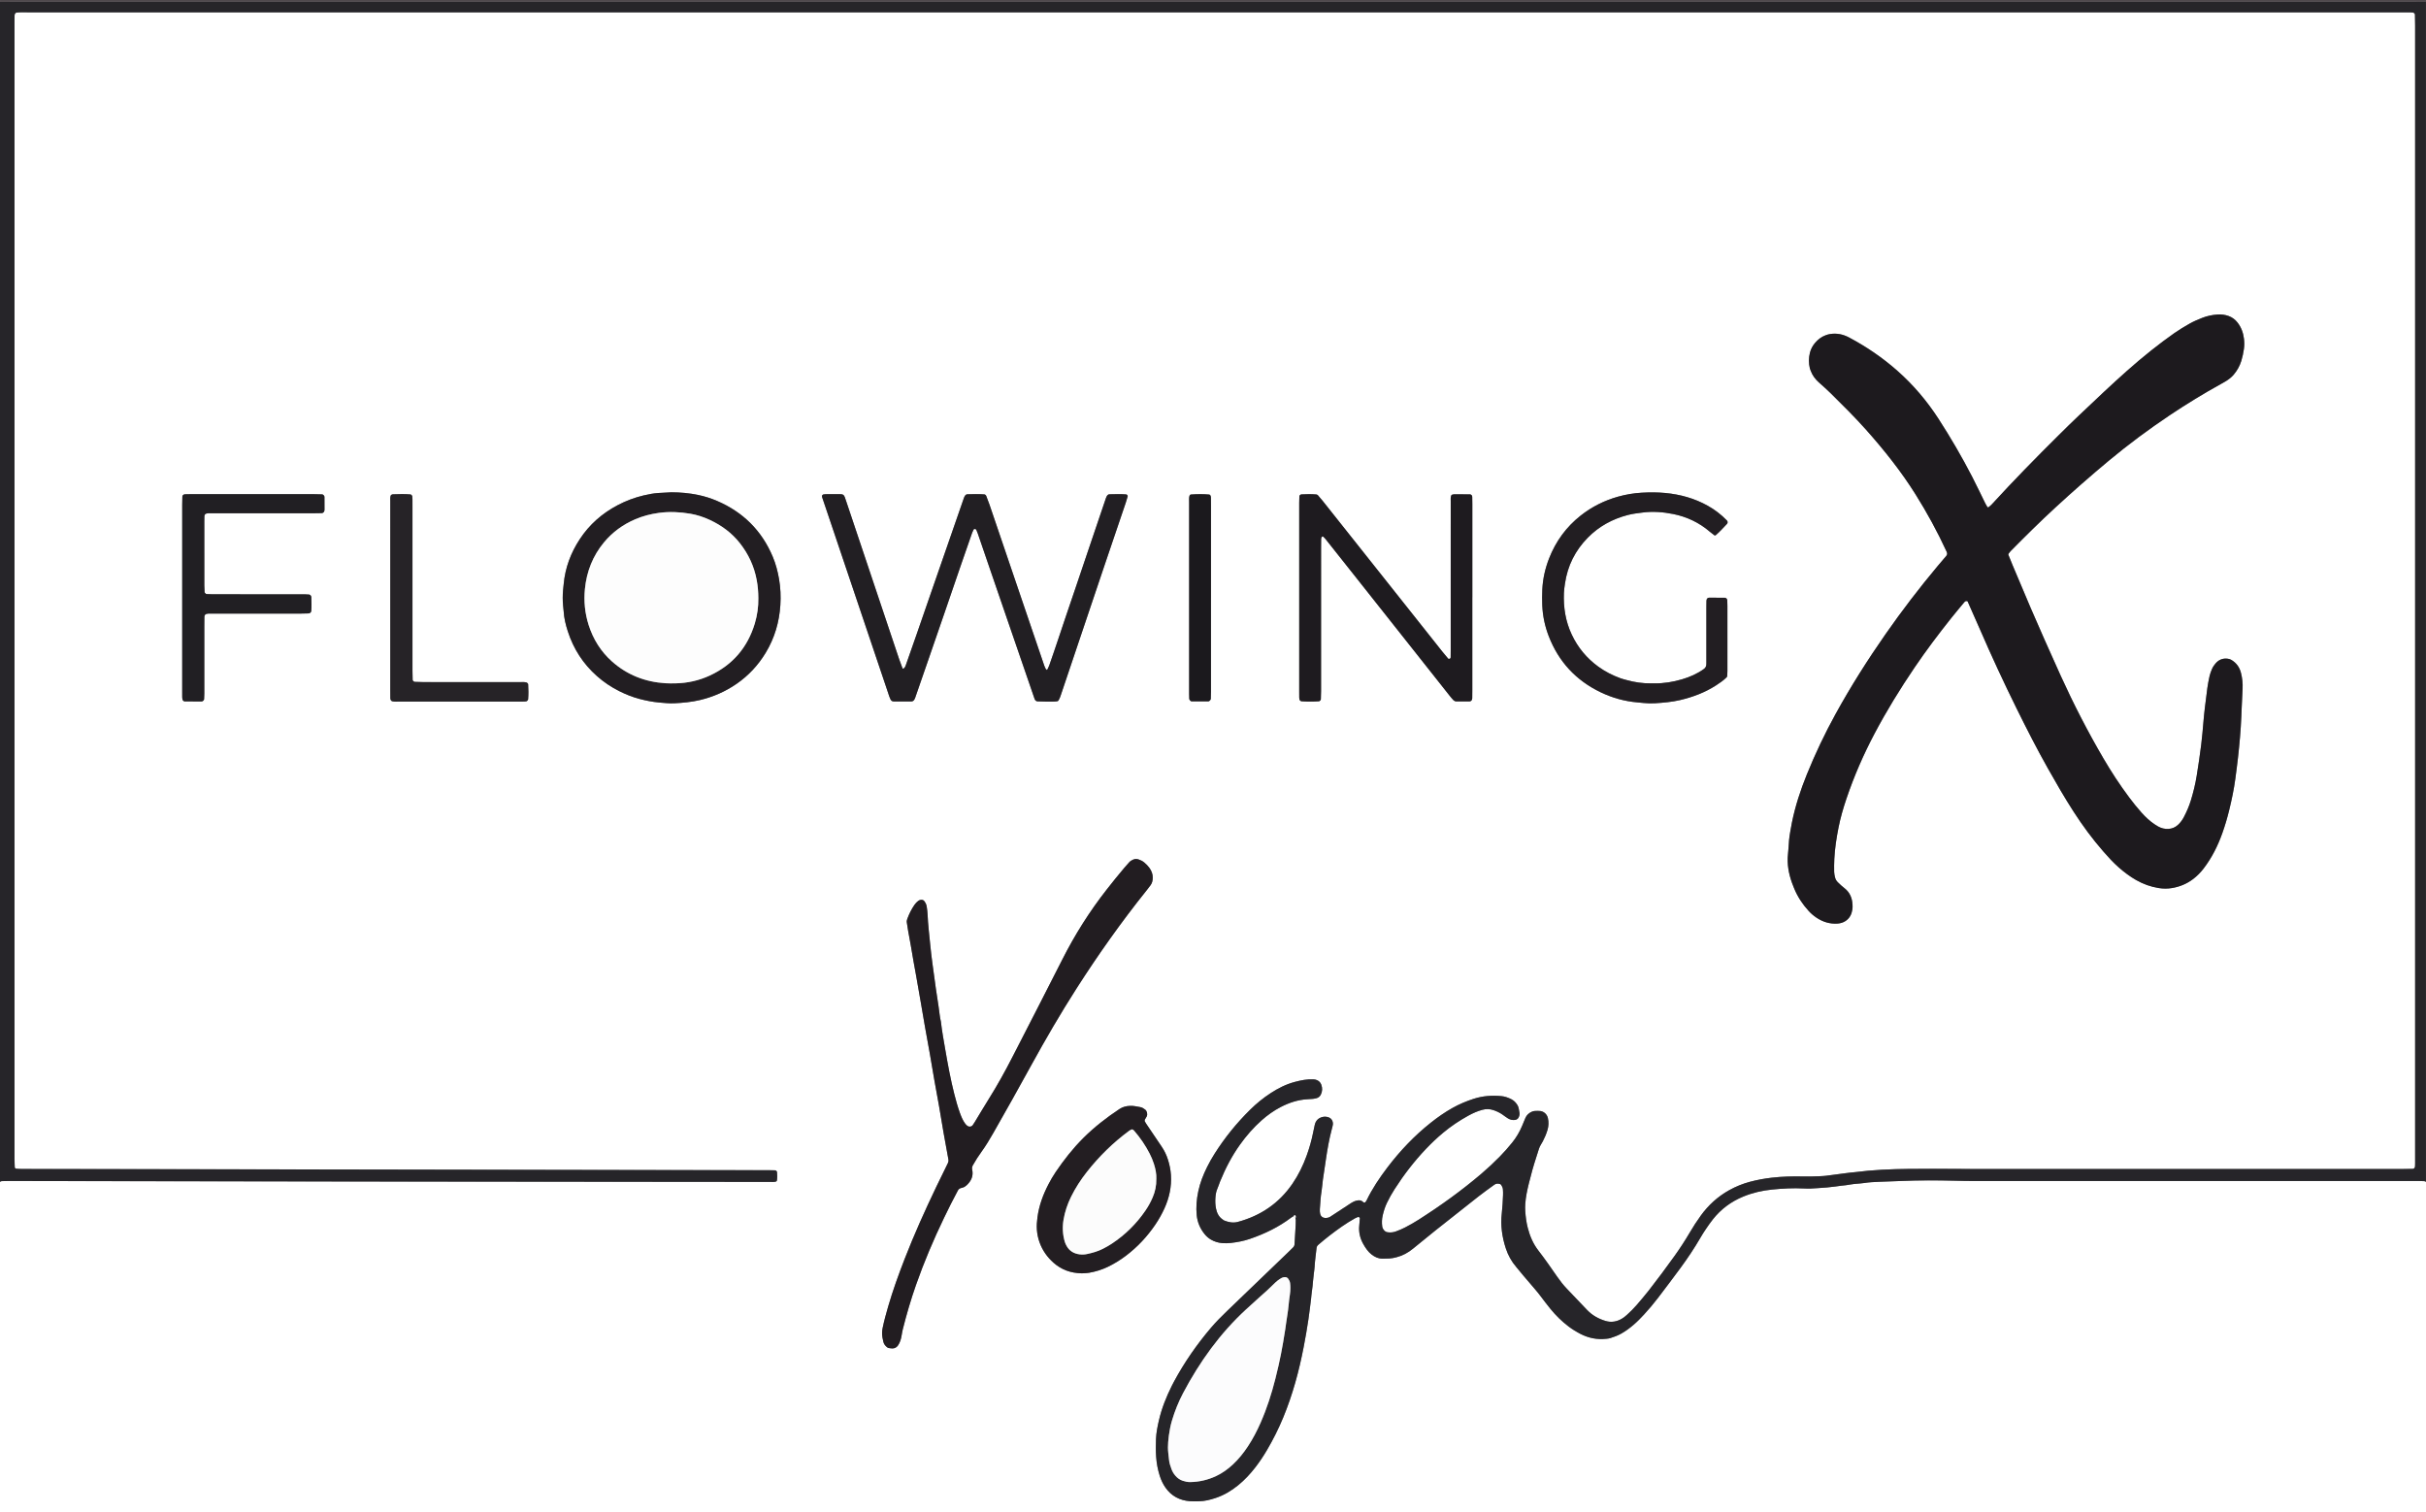 <?xml version="1.0" encoding="UTF-8"?>
<svg id="Layer_1" data-name="Layer 1" xmlns="http://www.w3.org/2000/svg" viewBox="0 0 3000 1869.82">
  <rect x="0" y="0" width="3000" height="1869.82" fill="#808080" stroke="none"/>
  <defs>
    <style>
      .cls-1 {
        fill: #fcfcfd;
      }

      .cls-2 {
        fill: #fcfcfc;
      }

      .cls-3 {
        fill: #fff;
      }

      .cls-4 {
        fill: #fdfdfd;
      }

      .cls-5 {
        fill: #1e1b1f;
      }

      .cls-6 {
        fill: #221d21;
      }

      .cls-7 {
        fill: #221e22;
      }

      .cls-8 {
        fill: #221f23;
      }

      .cls-9 {
        fill: #211f23;
      }

      .cls-10 {
        fill: #231e22;
      }

      .cls-11 {
        fill: #1b191d;
      }

      .cls-12 {
        fill: #1d1a1e;
      }

      .cls-13 {
        fill: #262529;
      }

      .cls-14 {
        fill: #262327;
      }

      .cls-15 {
        fill: #4f494d;
      }
    </style>
  </defs>
  <path class="cls-3" d="M3000,1461.28v408.54H0C0,1733.6,0,1597.44,0,1461.28c.71-.29,1.41-.79,2.14-.83,3.07-.14,6.15-.18,9.23-.18,21.55,.03,43.11,.09,64.66,.12,126.25,.19,252.49,.41,378.74,.56,136.64,.16,273.28,.26,409.92,.39,29.25,.03,58.51,.06,87.76,.07,2.29,0,4.61,.27,6.87-.33,.85-.22,1.36-.76,1.47-1.55,.49-3.44,.44-6.89,.09-10.34-.09-.93-1.32-2.09-2.35-2.11-2.31-.05-4.62-.12-6.92-.13-32.72-.05-65.43-.09-98.15-.15-125.48-.22-250.96-.45-376.43-.66-128.94-.22-257.88-.42-386.83-.63-20.78-.03-41.57-.04-62.35-.08-2.68,0-5.37-.11-8.04-.38-.58-.06-1.5-.98-1.53-1.54-.22-3.84-.33-7.68-.33-11.53-.01-467.46-.01-934.91,0-1402.37,0-3.46,.03-6.92,.1-10.38,.02-.74,.13-1.56,.48-2.18,.34-.61,1-1.37,1.6-1.46,4.97-.69,9.99-.37,14.98-.37,978.04-.01,1956.07-.01,2934.11-.01,3.85,0,7.7,0,11.55,.04,1.15,.01,2.3,.19,3.45,.27,.74,.05,2.13,1.55,2.15,2.37,.08,4.61,.2,9.23,.2,13.84,0,465.92,0,931.83,0,1397.75,0,3.08,0,6.16,0,9.23,0,1.15-.07,2.31-.11,3.46-.05,1.63-1.26,3.08-2.66,3.1-3.85,.07-7.69,.17-11.54,.17-178.59,0-357.19,0-535.78,0-5.77,0-11.55-.13-17.32-.13-19.24-.03-38.49-.21-57.73,0-22.71,.24-45.4,1.14-67.95,4.08-1.53,.2-3.07,.24-4.6,.42-2.29,.26-4.58,.56-6.87,.86-8.01,1.06-16.01,2.15-24.03,3.16-2.29,.29-4.6,.37-6.91,.49-7.31,.37-14.61,.48-21.93,.34-12.71-.25-25.37,.08-38.04,1.52-9.21,1.05-18.25,2.71-27.17,5.09-8.95,2.39-17.48,5.86-25.58,10.37-14.02,7.79-25.6,18.32-35.01,31.27-4.98,6.85-9.55,13.96-13.84,21.26-5.85,9.95-12.15,19.61-18.88,28.99-10.31,14.38-20.84,28.6-31.76,42.53-4.74,6.05-9.76,11.9-14.76,17.74-3.76,4.38-7.86,8.45-12.15,12.32-2,1.8-4.07,3.52-6.42,4.87-6.29,3.64-12.96,4.8-19.98,2.73-8.62-2.54-16.33-6.8-22.62-13.29-8.58-8.83-17-17.82-25.49-26.74-4.25-4.47-8.04-9.29-11.56-14.37-7.66-11.07-15.34-22.13-23.58-32.78-6.46-8.36-10.45-17.86-13.07-28.01-1.74-6.73-2.61-13.58-3.07-20.5-.21-3.08-.18-6.14,.02-9.22,.57-8.48,2.37-16.74,4.37-24.96,2.72-11.21,5.83-22.3,9.43-33.26,1.08-3.29,2.09-6.59,3.14-9.89,1.06-3.34,3.19-6.12,4.79-9.18,2.33-4.44,4.25-9.04,5.7-13.84,1.48-4.89,1.69-9.88,.55-14.82-1.16-5-5.25-8.31-9.61-8.76-2.28-.23-4.61-.13-6.9,0-1.12,.07-2.28,.43-3.32,.88-3.67,1.58-6.48,4.08-8.04,7.85-1.32,3.19-2.64,6.39-3.98,9.57-3.15,7.48-7.21,14.43-12.32,20.76-4.83,6-9.93,11.76-15.31,17.26-7.27,7.43-14.87,14.52-22.78,21.26-24.35,20.74-50.25,39.37-77.19,56.58-5.51,3.52-11.18,6.75-16.99,9.76-3.77,1.95-7.66,3.57-11.63,5.02-3.3,1.21-6.74,1.52-10.23,.99-1.57-.24-2.92-.95-3.99-2.11-1.33-1.44-2.33-3.08-2.6-5.05-.63-4.62-.44-9.23,.61-13.76,1.22-5.25,2.82-10.37,5.15-15.26,2.82-5.91,6.03-11.59,9.56-17.1,11.42-17.88,24.34-34.59,38.96-49.98,6.63-6.98,13.62-13.58,21.02-19.75,9.78-8.16,20.31-15.21,31.47-21.32,5.41-2.96,11.02-5.45,17-7.07,4.57-1.23,9.09-1.18,13.62,.32,4.05,1.34,7.85,3.12,11.33,5.57,2.2,1.55,4.34,3.19,6.62,4.62,2.68,1.69,5.66,2.43,8.83,2.01,2-.27,3.63-1.3,4.53-3.15,.86-1.74,1.36-3.63,1.1-5.58-.25-1.9-.69-3.78-1.05-5.66-.52-2.74-2.02-4.97-3.78-7.03-1.78-2.08-3.99-3.64-6.44-4.78-3.5-1.63-7.17-2.88-11.02-3.25-11.6-1.13-23-.33-34.21,3.25-9.2,2.94-18.02,6.66-26.42,11.37-9.42,5.27-18.24,11.44-26.69,18.15-20.31,16.12-38.04,34.75-53.72,55.36-9.8,12.88-18.82,26.25-25.85,40.88-.33,.68-.86,1.26-1.28,1.9-.53,.8-2,.98-2.79,.18-1.74-1.77-3.83-2.55-6.26-2.21-1.51,.21-3.07,.48-4.45,1.08-3.19,1.36-6.04,3.34-8.91,5.28-7.01,4.72-14.1,9.34-21.22,13.91-1.97,1.27-4.3,1.62-6.66,1.48-2.8-.16-5.17-2.2-5.73-4.84-.41-1.89-.62-3.8-.48-5.73,.57-7.67,.9-15.35,2.19-22.97,.77-4.54,.96-9.18,1.59-13.75,1.17-8.38,2.52-16.73,3.73-25.1,1.82-12.56,4.02-25.04,7.27-37.32,.49-1.86,1.05-3.71,1.32-5.61,.43-3.09-.81-7.57-5.41-9.13-2.65-.9-5.3-1-7.94-.25-4.87,1.38-7.88,4.62-9,9.55-.77,3.37-1.5,6.76-2.17,10.15-1.86,9.45-4.55,18.68-7.81,27.72-4.45,12.33-10.15,24.06-17.59,34.92-16.58,24.21-39.31,39.6-67.49,47.23-5.87,1.59-11.44,.49-16.9-1.68-.7-.28-1.27-.85-1.91-1.28-4.8-3.2-7.13-7.99-8.24-13.38-.93-4.53-1.09-9.16-.75-13.79,.29-3.85,.91-7.6,2.51-11.19,1.25-2.8,2.09-5.78,3.25-8.63,6.56-16.07,14.49-31.4,24.61-45.55,7.86-11,16.67-21.14,26.8-30.11,7.22-6.4,15.01-11.98,23.61-16.43,10.36-5.36,21.22-8.96,32.95-9.62,2.31-.13,4.62-.21,6.91-.46,1.52-.16,3.03-.52,4.52-.91,2.37-.61,4.04-2.14,5.14-4.29,2.05-4,2.13-8.12,.65-12.29-.95-2.67-2.77-4.54-5.39-5.69-1.44-.64-2.93-.91-4.47-.98-7.78-.35-15.33,1.2-22.77,3.16-10.88,2.86-20.81,7.87-30.2,14.02-9.05,5.92-17.39,12.73-25.08,20.3-16.78,16.54-31.54,34.73-44.14,54.65-3.29,5.2-6.33,10.55-9.07,16.06-4.82,9.66-8.75,19.63-11,30.25-2.08,9.86-2.98,19.74-1.92,29.79,.92,8.67,4.22,16.31,9.66,23.07,2.19,2.72,4.77,5.02,7.78,6.8,4.38,2.58,9.17,4.03,14.19,4.41,3.44,.26,6.95,.21,10.37-.18,8.03-.92,15.99-2.38,23.65-5.01,18.29-6.26,35.54-14.55,51.03-26.27,.91-.69,1.95-1.22,2.92-1.83,.83,.84,1.66,1.68,2.49,2.51,.13,.76,.37,1.51,.38,2.27,.03,1.92,.02,3.85-.09,5.77-.45,8.06-.94,16.13-1.44,24.19-.1,1.59-.77,2.92-1.93,4.03-1.67,1.59-3.27,3.25-4.93,4.85-25.51,24.54-51.01,49.09-76.54,73.61-6.94,6.67-13.74,13.48-19.97,20.81-17.48,20.58-32.84,42.63-45.64,66.43-.91,1.69-1.81,3.39-2.67,5.11-6.91,13.79-12.6,28.03-16.06,43.1-1.72,7.5-3.26,15.03-3.56,22.75-.29,7.31-.34,14.62,.16,21.92,.56,8.08,2.01,16.02,4.49,23.74,1.66,5.14,3.9,10.02,7.02,14.47,7.33,10.47,17.54,15.84,30.11,16.86,3.82,.31,7.69,.15,11.54,.08,6.99-.12,13.67-1.84,20.27-4.02,10.37-3.43,19.56-8.91,27.97-15.76,8.1-6.59,15.15-14.19,21.52-22.45,5.17-6.71,9.84-13.75,14.14-21.06,7.61-12.94,14.31-26.32,20.05-40.19,11.65-28.17,19.58-57.41,25.33-87.3,2.18-11.33,4.18-22.68,5.85-34.09,1.23-8.37,2.21-16.77,3.26-25.16,.38-3.05,.49-6.14,.99-9.17,.76-4.56,1.13-9.16,1.53-13.76,.26-3.06,.66-6.12,1.01-9.17,.3-2.67,.76-5.34,.9-8.02,.41-7.69,1.56-15.3,2.39-22.95,.17-1.59,.85-2.88,2.07-3.94,9.31-8.07,19.05-15.57,29.14-22.63,5.36-3.75,10.92-7.18,16.62-10.38,1-.56,2.1-.93,3.16-1.39,.96-.42,2.66,.51,2.58,1.43-.26,3.05-.48,6.11-.77,9.16-.77,7.9,.89,15.27,4.68,22.22,1.48,2.71,3.1,5.32,4.96,7.76,1.64,2.15,3.5,4.09,5.63,5.76,4.04,3.17,8.51,5.21,13.77,5.12,2.69-.04,5.39-.08,8.08-.2,3.08-.14,6.06-.81,9.06-1.58,7.62-1.95,14.25-5.61,20.28-10.56,9.22-7.56,18.44-15.12,27.78-22.55,17.76-14.13,35.56-28.21,53.43-42.2,6.36-4.97,12.95-9.65,19.49-14.39,1.97-1.43,4.27-1.55,6.6-.92,.8,.22,1.37,.64,1.81,1.29,1.09,1.62,1.9,3.39,2.07,5.32,.2,2.29,.26,4.61,.18,6.91-.29,7.69-.7,15.37-1.57,23.02-1.67,14.78,.38,29.18,5,43.21,2.78,8.46,7.05,16.19,12.91,22.99,3.01,3.49,5.86,7.13,8.83,10.66,4.72,5.58,9.44,11.16,14.24,16.67,2.53,2.9,4.92,5.9,7.23,8.98,3.92,5.23,7.89,10.43,12.02,15.5,6.58,8.08,14,15.34,22.31,21.66,4.6,3.5,9.5,6.51,14.64,9.18,10.2,5.29,20.96,7.38,32.37,6.06,1.53-.18,3.09-.32,4.54-.77,4.77-1.48,9.44-3.21,13.82-5.69,5.38-3.05,10.31-6.71,14.99-10.72,4.69-4.01,8.99-8.4,13.16-12.94,6-6.52,11.7-13.29,17.07-20.32,9.33-12.23,18.6-24.51,27.72-36.9,8.9-12.08,17.25-24.53,24.78-37.53,2.12-3.66,4.37-7.24,6.75-10.74,2.81-4.13,5.66-8.25,8.76-12.16,10-12.61,22.52-21.88,37.43-28.02,11.48-4.72,23.46-7.48,35.72-8.71,13.01-1.3,26.09-2.02,39.2-1.34,5.77,.3,11.54,.09,17.3-.42,3.83-.34,7.68-.49,11.51-.84,3.45-.31,6.88-.75,10.32-1.17,2.29-.28,4.56-.71,6.86-.93,4.22-.4,8.41-.88,12.58-1.68,2.26-.43,4.58-.56,6.88-.79,3.06-.31,6.15-.44,9.19-.91,6.1-.95,12.24-1.27,18.4-1.49,9.23-.33,18.46-.65,27.69-1.03,21.93-.91,43.86-.86,65.8-.33,7.69,.18,15.39,.37,23.08,.37,175.49,.02,350.98,.02,526.48,.02,8.47,0,16.93,0,25.4,0,1.92,0,3.85,.01,5.77,.16,.74,.06,1.44,.5,2.16,.77Zm-227.88-587.74s.04,0,.07,0c.35-7.29,.67-14.59,1.04-21.88,.34-6.58-.36-13.05-1.94-19.45-1.76-7.07-5.64-12.53-11.94-16.27-1.37-.81-2.82-1.23-4.34-1.44-6.23-.87-11.34,1.21-15.36,6.01-1.74,2.08-3.27,4.32-4.3,6.81-1.17,2.84-2.33,5.73-2.97,8.71-1.05,4.88-2.05,9.78-2.72,14.74-1.08,8-2.02,16.02-3.03,24.03-.72,5.73-1.25,11.47-1.76,17.21-.84,9.58-1.63,19.16-2.81,28.7-1.6,12.97-3.54,25.9-5.63,38.81-1.66,10.29-4.17,20.32-7.2,30.25-2.14,7-5.07,13.68-8.43,20.18-1.96,3.79-4.42,7.24-7.59,10.09-3.24,2.91-7.04,4.57-11.45,4.88-4.78,.33-9.16-.81-13.27-3.16-1.33-.76-2.63-1.6-3.91-2.44-6.14-4.06-11.43-9.09-16.33-14.55-5.4-6.02-10.42-12.35-15.27-18.81-11.55-15.4-22.06-31.5-31.77-48.11-19.43-33.21-37.01-67.38-52.93-102.4-6.84-15.05-13.57-30.14-20.27-45.25-5.76-13-11.49-26.02-17.09-39.1-7.41-17.31-14.68-34.69-22-52.04-1.78-4.24-3.5-8.5-5.21-12.77-.31-.77-.05-1.53,.46-2.16,.72-.89,1.37-1.86,2.17-2.68,18.11-18.34,36.42-36.48,55.39-53.94,21.51-19.8,43.47-39.1,65.95-57.81,24.27-20.2,49.57-39.01,75.81-56.54,20.47-13.67,41.47-26.52,63.02-38.43,2.02-1.11,4.05-2.22,6.01-3.43,3.61-2.24,6.98-4.81,9.73-8.07,4.26-5.05,7.42-10.68,9.4-17.05,1.49-4.81,2.48-9.69,3.2-14.63,.61-4.2,.59-8.47,.09-12.66-.88-7.37-3.37-14.19-7.99-20.12-2.91-3.74-6.61-6.49-11.03-8.07-4.38-1.56-8.97-2.21-13.63-1.86-6.56,.49-12.97,1.78-19.09,4.21-5.36,2.12-10.68,4.35-15.7,7.22-6.34,3.63-12.62,7.36-18.61,11.56-9.77,6.84-19.28,14.03-28.62,21.45-20.51,16.27-39.85,33.88-58.98,51.72-10.4,9.71-20.75,19.48-31.04,29.31-8.06,7.71-16.09,15.46-23.97,23.35-14.41,14.43-28.94,28.73-43.07,43.44-13.59,14.15-27.18,28.29-40.37,42.81-1.02,1.12-2.29,2.02-3.46,3-.79,.66-1.44,.54-1.92-.3-.76-1.32-1.6-2.61-2.28-3.98-5.45-11.03-10.68-22.16-16.33-33.09-12.71-24.61-26.64-48.53-41.7-71.79-14.3-22.08-31.16-41.95-50.91-59.38-18.26-16.12-38.21-29.74-59.72-41.15-7.4-3.93-15.11-5.49-23.4-4.2-1.91,.3-3.72,.85-5.54,1.52-5.21,1.92-9.41,5.19-12.96,9.34-3.04,3.56-5.25,7.67-6.39,12.16-1.62,6.41-1.7,12.93-.11,19.41,.27,1.11,.76,2.17,1.17,3.25,2.08,5.52,5.5,10.09,9.86,14.02,4.86,4.38,9.81,8.66,14.46,13.25,15.04,14.88,30.11,29.74,44.18,45.56,22.26,25.05,43.11,51.19,60.95,79.61,14.32,22.82,27.2,46.43,38.47,70.91,.91,1.98,1,3.64-.37,5.27-3.47,4.12-7.01,8.17-10.47,12.3-22.73,27.15-44.24,55.23-64.51,84.27-22.25,31.87-43.03,64.65-61.79,98.69-13.38,24.27-25.25,49.24-35.66,74.92-7.82,19.28-14.3,38.97-18.44,59.39-1.15,5.68-3.19,17.38-3.54,21.62-.46,5.75-.69,11.52-1.33,17.25-1.39,12.52,.81,24.5,5.06,36.21,.79,2.17,1.66,4.3,2.53,6.44,4.25,10.45,10.4,19.69,17.98,28,2.86,3.14,6.09,5.88,9.62,8.25,7.91,5.31,16.6,7.99,26.17,7.31,3.46-.25,6.78-1.21,9.76-3.17,5.22-3.43,7.6-8.52,8.5-14.43,.29-1.89,.23-3.84,.14-5.76-.41-8.04-3.17-15.01-9.65-20.14-3.02-2.39-5.9-4.91-8.61-7.67-1.69-1.72-2.82-3.67-3.34-5.94-.52-2.24-1.06-4.53-1.1-6.8-.1-5.38-.07-10.77,.21-16.14,.68-13.08,2.67-26.01,5.22-38.84,2.4-12.08,5.83-23.89,9.78-35.56,9.37-27.73,21.01-54.47,34.69-80.35,14.93-28.26,31.65-55.42,49.57-81.84,14.25-21.02,29.53-41.3,45.36-61.16,5.27-6.62,10.74-13.08,16.15-19.59,.47-.57,1.13-1.15,1.81-1.35,.65-.19,1.44,.11,2.16,.19,4.97,11.24,10.03,22.45,14.91,33.74,14.49,33.52,29.84,66.65,46.03,99.39,12.27,24.82,24.85,49.46,38.44,73.59,10.19,18.09,20.55,36.09,31.81,53.53,11.07,17.15,23.15,33.56,36.58,48.96,6.07,6.96,12.26,13.8,19.22,19.91,6.67,5.85,13.72,11.17,21.43,15.58,8.77,5.02,18.15,8.38,28.12,9.95,5.34,.84,10.78,.88,16.11,0,9.63-1.59,18.45-5.2,26.28-11.14,4.94-3.75,9.24-8.13,13-13.03,10.15-13.25,17.54-27.98,23.11-43.64,3.35-9.42,6.19-19,8.55-28.72,3.09-12.71,5.83-25.5,7.54-38.47,1.16-8.77,2.34-17.53,3.31-26.33,1.86-16.82,3.41-33.66,4.1-50.57,.17-4.23,.35-8.45,.53-12.68Zm-1346.64,211.5c.09-3.88-1.37-8.17-4.19-12.01-1.83-2.49-3.98-4.67-6.37-6.64-2.12-1.75-4.53-2.9-7.09-3.75-2.25-.75-4.55-.64-6.74,.36-1.75,.81-3.42,1.76-4.72,3.23-2.04,2.3-4.11,4.58-6.1,6.92-7.47,8.8-14.67,17.8-21.79,26.88-21.17,27.01-39.37,55.87-54.86,86.51-20.45,40.45-41.28,80.71-61.95,121.05-8.94,17.44-18.45,34.56-28.86,51.19-5.92,9.44-11.58,19.04-17.37,28.57-.8,1.31-1.63,2.6-2.52,3.86-1.56,2.23-4.84,2.52-7.07,.6-.86-.74-1.68-1.57-2.35-2.48-2.98-4.08-4.84-8.71-6.55-13.41-2.75-7.59-4.88-15.36-6.87-23.18-4.55-17.89-7.89-36.02-11.03-54.19-2.03-11.73-4.18-23.46-5.53-35.3-1.53-5.98-1.81-12.16-2.81-18.23-1.24-7.58-2.36-15.19-3.44-22.8-1.41-9.89-2.78-19.79-4.06-29.7-1.04-8-2.11-16.01-2.85-24.04-1.16-12.63-2.82-25.22-3.3-37.91-.12-3.06-.62-6.12-1.02-9.17-.15-1.13-.39-2.3-.85-3.34-.62-1.39-1.32-2.81-2.3-3.95-1.02-1.17-2.51-1.71-4.16-1.45-1.15,.18-2.22,.53-3.17,1.25-1.86,1.41-3.43,3.09-4.75,4.99-3.75,5.4-6.61,11.25-8.88,17.4-.53,1.43-.8,2.92-.52,4.51,.6,3.41,.96,6.86,1.61,10.25,2.38,12.45,4.5,24.95,6.6,37.45,1.02,6.06,2.22,12.09,3.29,18.14,1.88,10.59,3.74,21.19,5.57,31.78,1.84,10.6,3.59,21.21,5.46,31.81,1.93,10.97,4.01,21.92,5.93,32.89,1.93,10.97,3.71,21.97,5.64,32.94,1.87,10.59,3.9,21.16,5.75,31.75,1.92,10.97,3.66,21.98,5.58,32.96,1.92,10.97,3.98,21.92,5.96,32.88,.28,1.55,.07,3.09-.61,4.49-4.71,9.67-9.52,19.29-14.17,28.99-14.12,29.44-27.54,59.2-39.36,89.65-7.5,19.33-14.57,38.83-20.35,58.76-2.57,8.86-5.03,17.73-6.88,26.77-.79,3.84-.84,7.63-.19,11.45,.32,1.89,.73,3.78,1.21,5.64,.59,2.3,1.92,4.17,3.67,5.74,.85,.76,1.75,1.54,2.95,1.7,1.51,.2,3.04,.51,4.55,.5,2.87-.02,5.16-1.32,6.83-3.66,1.35-1.89,2.25-3.97,3.01-6.18,1.5-4.41,1.76-9.05,2.88-13.53,4.67-18.64,10.08-37.05,16.43-55.19,9.92-28.3,21.6-55.87,34.63-82.87,5.51-11.42,11.15-22.77,17.17-33.93,.77-1.42,1.9-2.38,3.44-2.84,.73-.22,1.47-.45,2.22-.63,1.93-.46,3.55-1.5,4.97-2.8,5.76-5.29,8.82-11.59,6.99-19.58-.46-2.03,.05-3.82,1-5.51,3.2-5.7,6.73-11.2,10.56-16.49,5.42-7.49,10.15-15.39,14.73-23.4,15.83-27.68,31.38-55.52,46.73-83.47,17.77-32.34,36.31-64.22,56.21-95.3,26.76-41.8,55.4-82.25,86.46-120.98,1.68-2.1,3.33-4.22,4.91-6.4,1.86-2.57,2.71-5.49,2.71-9.56Zm-131.34-217.52c4.66-.26,8.9,.28,13.11-.41,.83-.14,1.37-.52,1.82-1.25,1.2-1.99,1.98-4.14,2.71-6.33,8.57-25.49,17.16-50.98,25.75-76.47,9.2-27.31,18.37-54.63,27.6-81.93,8.98-26.57,18.03-53.12,27.03-79.69,.86-2.54,1.56-5.14,2.33-7.72,.26-.87-.89-2.33-1.86-2.41-6.91-.53-13.83-.3-20.75-.13-1.76,.04-2.67,1.32-3.43,2.67-.37,.66-.65,1.4-.89,2.12-6.91,20.38-13.82,40.75-20.72,61.14-5.91,17.47-11.79,34.95-17.71,52.42-6.78,20.02-13.67,39.99-20.29,60.06-3.61,10.95-7.41,21.83-11.18,32.72-.62,1.8-1.53,3.51-2.34,5.24-.16,.34-.48,.6-.73,.89-.53-.5-1.22-.92-1.54-1.53-.71-1.35-1.33-2.77-1.83-4.22-2.14-6.17-4.21-12.36-6.32-18.55-10.27-30.19-20.55-60.38-30.82-90.58-10.14-29.83-20.27-59.67-30.43-89.49-1.24-3.63-2.62-7.22-4.04-10.79-.43-1.07-1.32-1.92-2.57-2.01-6.91-.49-13.84-.28-20.76-.12-.38,0-.82,.02-1.11,.21-.64,.41-1.35,.83-1.75,1.43-.63,.94-1.14,2-1.51,3.08-4.05,11.61-8.06,23.23-12.09,34.84-8.69,25.05-17.39,50.09-26.08,75.14-6.8,19.6-13.56,39.22-20.37,58.82-4.42,12.7-8.88,25.39-13.35,38.08-.38,1.07-.98,2.07-1.55,3.05-.17,.28-.63,.37-.92,.6-.88,.71-1.32,.48-1.7-.59-1.28-3.62-2.75-7.17-3.98-10.8-3.95-11.64-7.81-23.31-11.72-34.97-9.16-27.33-18.32-54.65-27.48-81.98-8.55-25.5-17.09-51.01-25.66-76.51-4.1-12.21-2.33-10.37-15.24-10.54-3.08-.04-6.16-.04-9.23,.01-1.53,.03-3.09,.08-4.58,.39-.59,.12-1.27,.91-1.46,1.53-.2,.65,.02,1.51,.26,2.21,3.3,9.84,6.66,19.66,9.97,29.49,13.14,38.96,26.27,77.91,39.4,116.87,10.07,29.86,20.13,59.72,30.2,89.58,1.1,3.28,2.17,6.57,3.29,9.84,.37,1.09,.87,2.13,1.3,3.2,.78,1.92,2.05,3.2,4.26,3.2,7.31,0,14.62-.01,21.92-.03,.38,0,.81-.01,1.13-.18,.66-.36,1.43-.7,1.86-1.28,.67-.91,1.23-1.95,1.6-3.01,5.43-15.6,10.82-31.22,16.22-46.83,6.65-19.25,13.31-38.49,19.93-57.75,6.62-19.26,13.19-38.54,19.82-57.79,4.75-13.81,9.56-27.59,14.38-41.38,.5-1.44,1.27-2.78,1.89-4.18,.37-.84,.95-.94,1.89-.8,.84,.12,1.29,.39,1.6,1.29,.49,1.45,1.21,2.83,1.71,4.28,5.49,15.99,10.94,31.99,16.43,47.98,6.11,17.81,12.23,35.61,18.35,53.42,6.37,18.53,12.75,37.06,19.12,55.59,5.25,15.26,10.49,30.52,15.74,45.78,.25,.73,.45,1.48,.77,2.17,.69,1.48,1.83,2.54,3.49,2.61,3.84,.17,7.69,.2,11.1,.27Zm526.52-128.7c0-38.45,0-76.9,0-115.35,0-3.07-.06-6.15-.12-9.22-.03-1.56-1.33-2.97-2.81-2.99-6.53-.05-13.07-.09-19.6-.09-.74,0-1.48,.33-2.23,.46-.88,.16-1.24,.7-1.51,1.55-.72,2.26-.43,4.57-.43,6.86-.02,36.91-.02,73.83-.02,110.74,0,24.22,0,48.45,0,72.67,0,3.08-.1,6.15-.07,9.23,.01,.91-.24,1.43-1.11,1.8-.69,.3-1.46,.45-2.05-.22-2.27-2.6-4.51-5.23-6.65-7.94-11.49-14.44-22.94-28.91-34.41-43.37-27.02-34.03-54.04-68.05-81.05-102.07-11-13.85-21.98-27.71-33-41.55-1.91-2.4-3.9-4.74-5.95-7.02-.47-.52-1.33-.89-2.04-.94-6.13-.48-12.28-.43-18.42-.05-.93,.06-2.36,1.3-2.38,2.12-.08,2.69-.21,5.38-.21,8.06-.01,78.06,0,156.11,0,234.17,0,2.31,0,4.61,.04,6.92,.01,.76,.18,1.53,.25,2.29,.07,.72,1.62,2.18,2.36,2.23,7.29,.48,14.57,.49,21.86-.01,.72-.05,2.22-1.55,2.24-2.3,.1-3.45,.26-6.91,.26-10.37,.02-58.83,.01-117.66,.01-176.49,0-3.84,.02-7.69,.09-11.53,.01-.74,.3-1.49,.56-2.2,.1-.27,.45-.52,.74-.64,.35-.14,.93-.31,1.11-.14,1.1,1.03,2.2,2.07,3.13,3.24,13.87,17.46,27.73,34.93,41.57,52.41,26.98,34.06,53.95,68.12,80.92,102.18,10.26,12.96,20.51,25.94,30.78,38.89,1.43,1.81,2.9,3.59,4.48,5.26,1.06,1.12,2.41,1.9,4.06,1.9,5.38,0,10.77,.01,16.15-.02,1.9-.01,3.31-1.67,3.34-3.89,.06-3.46,.09-6.92,.09-10.38,0-38.07,0-76.13,0-114.2Zm-990.43-130.09c-5.38,.28-10.75,.5-16.12,.86-6.16,.41-12.22,1.59-18.19,3-11.25,2.66-22,6.7-32.27,12.13-19.09,10.09-34.82,23.87-46.67,41.92-11.16,16.98-18.13,35.52-19.94,55.86-.2,2.3-.49,4.59-.71,6.88-.61,6.52-.63,13.05,.01,19.57,.23,2.3,.56,4.58,.69,6.88,.47,8.52,2.52,16.71,5.12,24.77,6.99,21.69,18.92,40.21,36.02,55.36,8.39,7.44,17.63,13.64,27.64,18.64,7.91,3.95,16.08,7.24,24.67,9.53,8.2,2.18,16.46,3.8,24.91,4.55,6.13,.54,12.26,1.22,18.42,.91,10.76-.53,21.47-1.51,31.99-4.04,16.24-3.9,31.29-10.48,45.04-19.98,14.77-10.21,26.73-23.06,36.01-38.4,10.96-18.12,16.79-37.87,18.13-58.91,.68-10.75,.23-21.48-1.6-32.18-1.63-9.53-4.07-18.82-7.79-27.68-13.61-32.37-36.82-55.33-69.07-69.11-7.42-3.17-15.14-5.61-23.05-7.26-10.95-2.29-22.05-3.29-33.25-3.31Zm1305.9,180.79h0c0-13.46,0-26.93,0-40.39,0-2.3-.11-4.61-.17-6.91-.04-1.49-1.45-3.05-2.83-3.06-6.54-.05-13.07-.12-19.61-.13-1.98,0-3.26,1.51-3.31,3.84-.06,2.69-.11,5.38-.11,8.07,0,20.39,0,40.77,0,61.16,0,2.31,0,4.62,0,6.92,0,.77,0,1.54-.03,2.31-.08,2.43-.95,4.38-3.02,5.87-8.21,5.92-17.37,9.92-26.98,12.76-11.1,3.28-22.48,5.17-34.13,5.02-1.54-.02-3.08-.02-4.62,0-10.07,.1-19.93-1.32-29.63-4.03-2.59-.72-5.2-1.32-7.75-2.24-9.82-3.56-19.04-8.26-27.49-14.4-14.29-10.39-25.22-23.55-32.77-39.55-7.73-16.37-10.46-33.67-9.73-51.61,.16-3.83,.74-7.66,1.29-11.46,3.16-22.05,12.69-41,28.25-56.84,13.8-14.05,30.49-23.11,49.55-28.06,6.01-1.56,12.09-2.23,18.19-3.02,12.74-1.65,25.42-.66,37.89,1.85,16.86,3.39,32.07,10.54,45.21,21.83,1.74,1.5,3.59,2.87,5.43,4.26,.71,.54,1.48,.44,2.12-.11,4.97-4.26,9.31-9.15,13.81-13.88,1-1.05,.88-3.06-.18-4.15-7.01-7.23-14.88-13.31-23.69-18.22-16.39-9.15-34.06-14.02-52.64-15.78-9.59-.9-19.21-.87-28.84-.35-10.03,.55-19.88,2.22-29.53,4.93-16.86,4.72-32.25,12.43-46.02,23.27-17.96,14.13-30.97,32-39.24,53.22-4.77,12.24-7.67,24.97-8.3,38.16-.32,6.54-.33,13.07-.07,19.61,.53,13.19,3.26,25.98,8,38.23,12.2,31.55,33.69,54.73,64.2,69.37,14.33,6.87,29.47,11.12,45.35,12.5,2.68,.23,5.37,.49,8.04,.77,4.61,.49,9.24,.59,13.84,.3,10.37-.66,20.72-1.53,30.88-3.9,15.85-3.7,30.88-9.36,44.61-18.22,4.53-2.92,8.95-5.97,12.82-9.76,.59-.58,.95-1.18,.98-2.02,.06-1.92,.22-3.84,.23-5.75,.02-13.46,.01-26.93,.01-40.39Zm-1910.81-51.01c0,38.47,0,76.94,0,115.42,0,2.69,0,5.39,.02,8.08,0,.76,.15,1.53,.21,2.29,.11,1.51,1.49,2.97,2.95,2.98,6.92,.04,13.85,.05,20.77,.07,1.4,0,3.07-1.52,3.12-2.83,.1-2.3,.26-4.6,.26-6.91,.02-28.08,0-56.17,.01-84.25,0-3.46,.02-6.92,.09-10.39,.02-.76,.11-1.6,.46-2.24,.35-.62,.99-1.28,1.65-1.49,2.6-.82,5.32-.51,8-.51,36.18-.02,72.36,0,108.54-.02,3.46,0,6.92-.13,10.37-.23,1.43-.04,3.02-1.55,3.13-2.85,.49-5.76,.26-11.52,.09-17.28-.01-.37-.22-.74-.28-1.12-.14-.78-1.58-2.02-2.5-2.08-1.91-.12-3.83-.3-5.75-.3-11.93-.03-23.86-.01-35.79-.01-25.79,0-51.57,0-77.36-.01-2.69,0-5.38-.18-8.07-.28-.64-.02-2.2-1.68-2.23-2.35-.11-2.68-.33-5.37-.34-8.05-.03-26.55-.02-53.09-.01-79.64,0-1.92,0-3.85,.09-5.77,.03-.76,.12-1.6,.47-2.23,.34-.6,1-1.21,1.64-1.4,2.61-.78,5.33-.45,8-.45,41.57-.02,83.14,0,124.7-.02,3.46,0,6.92-.1,10.38-.18,1.49-.03,3.03-1.46,3.13-2.81,.03-.38,.2-.76,.2-1.13,0-5.39-.02-10.77-.05-16.16,0-1.36-1.57-3.06-2.84-3.09-3.46-.1-6.92-.23-10.38-.23-41.95-.02-83.9,0-125.86,0-8.85,0-17.7,0-26.56,0-2.31,0-4.61,.08-6.92,.13-1.59,.03-3.11,1.33-3.14,2.7-.07,3.46-.19,6.92-.19,10.37-.01,38.09,0,76.17,0,114.26Zm1112.49,835.96c2.19-.16,5.68-.12,9.07-.71,7.97-1.38,15.67-3.75,22.99-7.26,7.99-3.83,15.49-8.47,22.55-13.83,14.21-10.79,26.24-23.64,36.24-38.39,4.32-6.37,8.1-13.05,11.28-20.05,5.98-13.16,8.99-26.89,8.05-41.41-.43-6.56-1.76-12.91-3.76-19.15-1.77-5.53-4.23-10.71-7.47-15.51-6.01-8.92-12.04-17.82-18.05-26.73-1.07-1.59-2.16-3.18-3.04-4.87-.3-.58-.22-1.57,.08-2.19,.65-1.37,1.69-2.55,2.32-3.93,1.28-2.78,.33-6.64-1.91-8.41-1.82-1.43-3.74-2.67-6.09-3.1-4.16-.75-8.3-1.69-12.56-1.54-4.68,.17-9.06,1.2-13.07,3.85-16.06,10.64-31.22,22.38-44.87,36.01-12.83,12.81-23.95,27.01-34.11,41.98-3.23,4.77-6.12,9.76-8.79,14.87-6.81,13.02-11.82,26.62-13.76,41.29-.66,4.98-1.05,9.95-.7,14.93,.38,5.37,1.45,10.64,3.27,15.73,3.58,9.99,9.47,18.4,17.4,25.38,9.6,8.45,20.86,12.74,34.93,13.03ZM482.63,738.66c0,38.07,0,76.14,0,114.21,0,3.46,0,6.92,.06,10.38,.01,.75,.14,1.58,.49,2.23,.34,.63,.96,1.36,1.59,1.54,3,.84,6.11,.47,9.17,.47,49.24,.02,98.48,.02,147.72,.01,2.31,0,4.62,0,6.92-.05,.76-.02,1.52-.2,2.28-.29,.72-.08,2.15-1.62,2.21-2.38,.52-6.13,.44-12.26,.05-18.4-.02-.37-.1-.84-.33-1.09-.51-.55-1.06-1.24-1.72-1.42-2.63-.7-5.35-.45-8.03-.45-40.01-.01-80.02,0-120.02-.02-3.45,0-6.91-.2-10.36-.3-.73-.02-2.36-1.51-2.38-2.17-.08-3.84-.22-7.68-.22-11.53-.01-67.68,0-135.35,0-203.03,0-3.08,.02-6.15-.02-9.23-.01-1.15-.18-2.29-.24-3.43-.04-.84-1.38-2.29-2.18-2.36-7.29-.64-14.59-.38-21.89-.14-.37,.01-.72,.22-1.09,.3-.86,.2-1.32,.7-1.57,1.46-.74,2.26-.43,4.58-.43,6.86-.02,39.61-.02,79.21-.02,118.82Zm1014.85,0c0-37.63,0-75.27,0-112.9,0-3.46-.01-6.91-.06-10.37-.01-.76-.13-1.54-.32-2.28-.08-.32-.46-.57-.72-.84-.27-.27-.55-.72-.86-.75-7.65-.68-15.32-.6-22.97-.05-.59,.04-1.43,.88-1.61,1.5-.74,2.61-.45,5.32-.45,8-.01,79.11-.01,158.22,0,237.33,0,1.92,.11,3.83,.15,5.75,.03,1.27,1.71,3.15,2.86,3.16,6.91,.02,13.82,.03,20.73,.02,1.16,0,2.98-1.84,3.01-3.02,.1-3.06,.22-6.13,.22-9.19,.01-38.79,0-77.57,0-116.36Z"/>
  <path class="cls-13" d="M3000,1461.28c-.72-.27-1.42-.72-2.16-.77-1.92-.15-3.84-.16-5.77-.16-8.47-.01-16.93,0-25.4,0-175.49,0-350.98,0-526.48-.02-7.69,0-15.39-.19-23.08-.37-21.94-.53-43.87-.58-65.8,.33-9.23,.38-18.46,.7-27.69,1.03-6.16,.22-12.3,.54-18.4,1.49-3.04,.47-6.13,.6-9.19,.91-2.3,.23-4.62,.36-6.88,.79-4.17,.8-8.36,1.28-12.58,1.68-2.29,.22-4.57,.65-6.86,.93-3.44,.42-6.87,.86-10.32,1.17-3.83,.34-7.68,.5-11.51,.84-5.76,.51-11.53,.72-17.3,.42-13.11-.68-26.19,.03-39.2,1.34-12.26,1.23-24.23,3.98-35.72,8.71-14.91,6.14-27.43,15.41-37.43,28.02-3.1,3.91-5.96,8.03-8.76,12.16-2.37,3.49-4.63,7.08-6.75,10.74-7.53,12.99-15.88,25.45-24.78,37.53-9.12,12.38-18.39,24.67-27.72,36.9-5.37,7.03-11.07,13.81-17.07,20.32-4.17,4.53-8.48,8.93-13.16,12.94-4.68,4-9.61,7.67-14.99,10.72-4.38,2.48-9.05,4.21-13.82,5.69-1.45,.45-3.02,.59-4.54,.77-11.41,1.32-22.17-.78-32.37-6.06-5.14-2.66-10.03-5.68-14.64-9.18-8.31-6.32-15.73-13.57-22.31-21.66-4.13-5.07-8.1-10.27-12.02-15.5-2.31-3.08-4.7-6.08-7.23-8.98-4.8-5.51-9.53-11.09-14.24-16.67-2.98-3.53-5.82-7.16-8.83-10.66-5.86-6.8-10.13-14.53-12.91-22.99-4.61-14.03-6.66-28.43-5-43.21,.86-7.65,1.28-15.33,1.57-23.02,.09-2.3,.02-4.62-.18-6.91-.17-1.93-.98-3.7-2.07-5.32-.44-.65-1.01-1.07-1.81-1.29-2.34-.63-4.63-.51-6.6,.92-6.54,4.74-13.13,9.41-19.49,14.39-17.87,13.99-35.67,28.07-53.43,42.2-9.33,7.42-18.55,14.99-27.78,22.55-6.03,4.94-12.66,8.6-20.28,10.56-3,.77-5.98,1.44-9.06,1.58-2.69,.13-5.38,.16-8.08,.2-5.25,.08-9.73-1.96-13.77-5.12-2.13-1.67-3.99-3.62-5.63-5.76-1.87-2.45-3.49-5.05-4.96-7.76-3.79-6.95-5.45-14.32-4.68-22.22,.3-3.05,.51-6.1,.77-9.16,.08-.92-1.62-1.85-2.58-1.43-1.05,.46-2.16,.83-3.16,1.39-5.7,3.2-11.26,6.63-16.62,10.38-10.09,7.06-19.83,14.56-29.14,22.63-1.22,1.06-1.9,2.35-2.07,3.94-.83,7.65-1.98,15.26-2.39,22.95-.14,2.68-.6,5.35-.9,8.02-.35,3.06-.75,6.11-1.01,9.17-.4,4.6-.77,9.19-1.53,13.76-.5,3.03-.61,6.12-.99,9.17-1.05,8.39-2.04,16.8-3.26,25.16-1.67,11.41-3.67,22.77-5.85,34.09-5.74,29.88-13.68,59.13-25.33,87.3-5.74,13.87-12.44,27.26-20.05,40.19-4.29,7.3-8.97,14.34-14.14,21.06-6.36,8.26-13.42,15.86-21.52,22.45-8.41,6.85-17.6,12.33-27.97,15.76-6.6,2.18-13.28,3.9-20.27,4.02-3.85,.06-7.71,.23-11.54-.08-12.57-1.02-22.79-6.39-30.11-16.86-3.12-4.45-5.36-9.33-7.02-14.47-2.49-7.72-3.94-15.66-4.49-23.74-.5-7.3-.45-14.61-.16-21.92,.31-7.72,1.84-15.26,3.56-22.75,3.46-15.07,9.15-29.31,16.06-43.1,.86-1.72,1.76-3.42,2.67-5.11,12.8-23.8,28.16-45.85,45.64-66.43,6.23-7.34,13.03-14.14,19.97-20.81,25.53-24.52,51.03-49.07,76.54-73.61,1.66-1.6,3.26-3.26,4.93-4.85,1.16-1.11,1.83-2.44,1.93-4.03,.49-8.06,.98-16.12,1.44-24.19,.11-1.92,.12-3.85,.09-5.77-.01-.76-.25-1.51-.38-2.27,.12-.35,.32-.7,.35-1.05,.13-1.62-.29-2.68-1.02-2.61-.76,.07-1.36,.5-1.82,1.15-.98,.61-2.01,1.14-2.92,1.83-15.48,11.72-32.74,20.01-51.03,26.27-7.67,2.62-15.62,4.09-23.65,5.01-3.42,.39-6.93,.44-10.37,.18-5.02-.37-9.81-1.83-14.19-4.41-3.01-1.77-5.59-4.08-7.78-6.8-5.44-6.75-8.74-14.39-9.66-23.07-1.06-10.05-.16-19.94,1.92-29.79,2.24-10.62,6.18-20.59,11-30.25,2.75-5.51,5.78-10.86,9.07-16.06,12.6-19.92,27.36-38.11,44.14-54.65,7.69-7.58,16.03-14.38,25.08-20.3,9.39-6.14,19.32-11.16,30.2-14.02,7.44-1.96,14.99-3.51,22.77-3.16,1.54,.07,3.03,.35,4.47,.98,2.62,1.15,4.43,3.02,5.39,5.69,1.48,4.18,1.4,8.3-.65,12.29-1.1,2.15-2.77,3.68-5.14,4.29-1.49,.39-3,.74-4.52,.91-2.29,.25-4.61,.33-6.91,.46-11.73,.66-22.59,4.25-32.95,9.62-8.59,4.45-16.38,10.03-23.61,16.43-10.13,8.98-18.94,19.12-26.8,30.11-10.12,14.15-18.05,29.48-24.61,45.55-1.16,2.84-2,5.83-3.25,8.63-1.6,3.59-2.22,7.34-2.51,11.19-.35,4.63-.19,9.26,.75,13.79,1.11,5.39,3.44,10.19,8.24,13.38,.64,.43,1.21,1,1.91,1.28,5.47,2.18,11.03,3.27,16.9,1.68,28.19-7.63,50.91-23.03,67.49-47.23,7.44-10.85,13.14-22.59,17.59-34.92,3.26-9.04,5.94-18.27,7.81-27.72,.67-3.39,1.4-6.78,2.17-10.15,1.12-4.93,4.13-8.17,9-9.55,2.64-.75,5.29-.64,7.94,.25,4.6,1.56,5.84,6.04,5.41,9.13-.27,1.89-.82,3.75-1.32,5.61-3.25,12.28-5.46,24.76-7.27,37.32-1.21,8.37-2.56,16.72-3.73,25.1-.64,4.57-.82,9.21-1.59,13.75-1.29,7.61-1.62,15.3-2.19,22.97-.14,1.93,.07,3.83,.48,5.73,.57,2.63,2.93,4.68,5.73,4.84,2.36,.13,4.68-.22,6.66-1.48,7.12-4.56,14.2-9.19,21.22-13.91,2.88-1.94,5.72-3.92,8.91-5.28,1.39-.59,2.94-.86,4.45-1.08,2.43-.34,4.52,.44,6.26,2.21,.78,.8,2.26,.62,2.79-.18,.42-.64,.96-1.22,1.28-1.9,7.04-14.63,16.05-28,25.85-40.88,15.68-20.61,33.4-39.24,53.72-55.36,8.45-6.71,17.27-12.87,26.69-18.15,8.41-4.71,17.23-8.42,26.42-11.37,11.21-3.59,22.61-4.38,34.21-3.25,3.84,.37,7.52,1.62,11.02,3.25,2.46,1.15,4.67,2.71,6.44,4.78,1.76,2.06,3.26,4.29,3.78,7.03,.35,1.89,.8,3.76,1.05,5.66,.26,1.96-.25,3.84-1.1,5.58-.91,1.85-2.53,2.88-4.53,3.15-3.17,.42-6.15-.32-8.83-2.01-2.27-1.43-4.42-3.07-6.62-4.62-3.48-2.45-7.28-4.23-11.33-5.57-4.54-1.5-9.06-1.56-13.62-.32-5.97,1.61-11.59,4.11-17,7.07-11.16,6.11-21.69,13.16-31.47,21.32-7.4,6.17-14.38,12.77-21.02,19.75-14.62,15.39-27.54,32.1-38.96,49.98-3.52,5.51-6.74,11.19-9.56,17.1-2.33,4.9-3.93,10.02-5.15,15.26-1.05,4.53-1.24,9.14-.61,13.76,.27,1.97,1.27,3.61,2.6,5.05,1.07,1.16,2.42,1.87,3.99,2.11,3.49,.53,6.93,.22,10.23-.99,3.97-1.45,7.87-3.07,11.63-5.02,5.81-3.01,11.48-6.24,16.99-9.76,26.94-17.21,52.84-35.84,77.19-56.58,7.91-6.74,15.51-13.83,22.78-21.26,5.39-5.51,10.48-11.27,15.31-17.26,5.1-6.33,9.17-13.27,12.32-20.76,1.34-3.19,2.66-6.38,3.98-9.57,1.56-3.77,4.37-6.27,8.04-7.85,1.05-.45,2.2-.82,3.32-.88,2.29-.14,4.62-.24,6.9,0,4.36,.45,8.45,3.75,9.61,8.76,1.14,4.94,.93,9.94-.55,14.82-1.45,4.79-3.36,9.39-5.7,13.84-1.61,3.05-3.73,5.84-4.79,9.18-1.04,3.3-2.06,6.6-3.14,9.89-3.6,10.96-6.71,22.05-9.43,33.26-2,8.23-3.8,16.48-4.37,24.96-.21,3.08-.23,6.13-.02,9.22,.47,6.92,1.33,13.77,3.07,20.5,2.62,10.15,6.61,19.66,13.07,28.01,8.24,10.66,15.92,21.71,23.58,32.78,3.51,5.08,7.31,9.9,11.56,14.37,8.49,8.92,16.91,17.9,25.49,26.74,6.29,6.48,14,10.74,22.62,13.29,7.02,2.07,13.68,.91,19.98-2.73,2.35-1.36,4.42-3.07,6.42-4.87,4.29-3.87,8.4-7.94,12.15-12.32,5.01-5.84,10.02-11.69,14.76-17.74,10.92-13.93,21.45-28.15,31.76-42.53,6.73-9.38,13.03-19.04,18.88-28.99,4.29-7.3,8.86-14.41,13.84-21.26,9.42-12.95,21-23.47,35.01-31.27,8.1-4.5,16.63-7.98,25.58-10.37,8.92-2.38,17.96-4.04,27.17-5.09,12.66-1.44,25.33-1.77,38.04-1.52,7.32,.14,14.63,.03,21.93-.34,2.31-.12,4.62-.2,6.91-.49,8.01-1.01,16.02-2.11,24.03-3.16,2.29-.3,4.58-.6,6.87-.86,1.53-.17,3.07-.22,4.6-.42,22.56-2.94,45.24-3.84,67.95-4.08,19.24-.2,38.49-.03,57.73,0,5.77,0,11.55,.13,17.32,.13,178.59,0,357.19,0,535.78,0,3.85,0,7.69-.1,11.54-.17,1.4-.03,2.61-1.48,2.66-3.1,.03-1.15,.1-2.31,.11-3.46,.02-3.08,0-6.16,0-9.23,0-465.92,0-931.83,0-1397.75,0-4.61-.12-9.23-.2-13.84-.01-.82-1.4-2.32-2.15-2.37-1.15-.08-2.3-.25-3.45-.27-3.85-.04-7.7-.04-11.55-.04-978.04,0-1956.07,0-2934.11,.01-5,0-10.01-.32-14.98,.37-.6,.08-1.25,.85-1.6,1.46-.35,.62-.47,1.44-.48,2.18-.07,3.46-.1,6.92-.1,10.38,0,467.46,0,934.91,0,1402.37,0,3.84,.1,7.69,.33,11.53,.03,.56,.95,1.48,1.53,1.54,2.67,.27,5.36,.37,8.04,.38,20.78,.05,41.57,.05,62.35,.08,128.94,.21,257.88,.41,386.83,.63,125.48,.21,250.96,.44,376.43,.66,32.72,.06,65.43,.09,98.15,.15,2.31,0,4.62,.07,6.92,.13,1.04,.02,2.26,1.18,2.35,2.11,.35,3.45,.4,6.9-.09,10.34-.11,.78-.63,1.32-1.47,1.55-2.26,.6-4.58,.33-6.87,.33-29.25-.01-58.51-.04-87.76-.07-136.64-.13-273.28-.23-409.92-.39-126.25-.15-252.49-.37-378.74-.56-21.55-.03-43.11-.09-64.66-.12-3.08,0-6.16,.04-9.23,.18-.72,.03-1.43,.54-2.14,.83,0-486.32,0-972.64,0-1458.96,4.23-.01,8.46-.04,12.7-.04,991.53,0,1983.07,0,2974.6,0,4.23,0,8.46,.02,12.7,.04V1461.28Zm-1555.7,328.29c-.08,5.01,.85,9.94,1.26,14.92,.35,4.27,1.67,8.28,3.16,12.22,1.08,2.86,2.62,5.56,4.65,7.91,2.55,2.97,5.56,5.21,9.36,6.44,2.96,.95,5.91,1.61,9.03,1.56,11.3-.18,22.07-2.7,32.26-7.52,7.69-3.64,14.53-8.59,20.73-14.41,7.04-6.61,13.02-14.08,18.34-22.12,6.16-9.31,11.29-19.17,15.78-29.37,7.75-17.61,13.61-35.86,18.29-54.48,5.79-23.04,8.48-37.16,12.19-60.92,.89-5.69,1.5-11.43,2.49-17.09,1.53-8.72,1.9-17.56,3.3-26.28,.43-2.64,.5-5.35,.56-8.04,.04-1.91-.15-3.84-.36-5.74-.22-1.95-1.1-3.69-2.18-5.28-1.17-1.72-2.94-2.44-4.98-2.15-1.12,.16-2.3,.44-3.28,.97-3.76,2.01-6.97,4.76-9.95,7.77-5.68,5.74-11.76,11.05-17.79,16.4-5.46,4.84-10.84,9.78-16.21,14.72-32.3,29.73-57.47,64.85-77.9,103.5-5.75,10.87-10.3,22.27-13.82,34.08-3.52,11.81-4.94,26.04-4.92,32.93Z"/>
  <path class="cls-15" d="M3000,2.32c-4.23-.01-8.46-.04-12.7-.04-991.53,0-1983.07,0-2974.6,0-4.23,0-8.46,.02-12.7,.04C0,1.55-.01,.78,.05,.01c0-.03,.72,0,1.11,0H2998.84c.38,0,1.1-.03,1.11,0,.06,.76,.05,1.53,.05,2.3Z"/>
  <path class="cls-12" d="M2772.12,873.54c-.18,4.23-.35,8.45-.53,12.68-.69,16.91-2.24,33.75-4.1,50.57-.97,8.8-2.15,17.56-3.31,26.33-1.72,12.97-4.45,25.75-7.54,38.47-2.36,9.72-5.2,19.3-8.55,28.72-5.58,15.66-12.96,30.39-23.11,43.64-3.76,4.91-8.05,9.28-13,13.03-7.83,5.94-16.65,9.55-26.28,11.14-5.33,.88-10.77,.84-16.11,0-9.97-1.57-19.35-4.93-28.12-9.95-7.71-4.41-14.76-9.73-21.43-15.58-6.96-6.11-13.15-12.96-19.22-19.91-13.43-15.39-25.51-31.81-36.58-48.96-11.27-17.45-21.62-35.44-31.81-53.53-13.59-24.13-26.17-48.77-38.44-73.59-16.18-32.74-31.53-65.87-46.03-99.39-4.88-11.29-9.93-22.5-14.91-33.74-.73-.08-1.52-.38-2.16-.19-.68,.2-1.33,.78-1.81,1.35-5.41,6.51-10.87,12.97-16.15,19.59-15.83,19.86-31.1,40.14-45.36,61.16-17.92,26.43-34.64,53.59-49.57,81.84-13.68,25.89-25.32,52.62-34.69,80.35-3.94,11.67-7.38,23.48-9.78,35.56-2.55,12.83-4.54,25.76-5.22,38.84-.28,5.37-.31,10.77-.21,16.14,.04,2.28,.58,4.57,1.1,6.8,.53,2.27,1.65,4.22,3.34,5.94,2.71,2.75,5.59,5.27,8.61,7.67,6.48,5.13,9.24,12.1,9.65,20.14,.1,1.92,.15,3.87-.14,5.76-.89,5.92-3.28,11-8.5,14.43-2.98,1.96-6.3,2.92-9.76,3.17-9.56,.68-18.26-2-26.17-7.31-3.52-2.37-6.76-5.11-9.62-8.25-7.58-8.31-13.73-17.55-17.98-28-.87-2.14-1.74-4.27-2.53-6.44-4.24-11.71-6.45-23.69-5.06-36.21,.64-5.73,.86-11.5,1.33-17.25,.34-4.24,2.38-15.94,3.54-21.62,4.15-20.42,10.63-40.11,18.44-59.39,10.41-25.67,22.28-50.65,35.66-74.92,18.77-34.05,39.55-66.83,61.79-98.69,20.27-29.03,41.78-57.12,64.51-84.27,3.46-4.13,7-8.18,10.47-12.3,1.37-1.63,1.28-3.29,.37-5.27-11.27-24.48-24.14-48.09-38.47-70.91-17.84-28.43-38.69-54.56-60.95-79.61-14.07-15.83-29.13-30.68-44.18-45.56-4.64-4.59-9.6-8.88-14.46-13.25-4.36-3.93-7.78-8.5-9.86-14.02-.41-1.08-.89-2.14-1.17-3.25-1.59-6.47-1.51-13,.11-19.41,1.13-4.49,3.34-8.61,6.39-12.16,3.55-4.15,7.76-7.42,12.96-9.34,1.82-.67,3.63-1.22,5.54-1.52,8.29-1.3,16.01,.27,23.4,4.2,21.5,11.42,41.46,25.03,59.72,41.15,19.74,17.43,36.61,37.3,50.91,59.38,15.06,23.25,28.98,47.17,41.7,71.79,5.64,10.93,10.88,22.06,16.33,33.09,.68,1.37,1.52,2.65,2.28,3.98,.48,.84,1.13,.95,1.92,.3,1.17-.98,2.44-1.88,3.46-3,13.19-14.52,26.78-28.66,40.37-42.81,14.13-14.71,28.66-29.02,43.07-43.44,7.88-7.89,15.91-15.64,23.97-23.35,10.29-9.83,20.63-19.6,31.04-29.31,19.13-17.85,38.47-35.45,58.98-51.72,9.34-7.41,18.85-14.61,28.62-21.45,6-4.2,12.27-7.93,18.61-11.56,5.02-2.87,10.34-5.1,15.7-7.22,6.12-2.43,12.53-3.72,19.09-4.21,4.66-.35,9.26,.3,13.63,1.86,4.43,1.58,8.12,4.34,11.03,8.07,4.62,5.93,7.11,12.76,7.99,20.12,.5,4.19,.52,8.47-.09,12.66-.72,4.94-1.71,9.82-3.2,14.63-1.98,6.37-5.14,12-9.4,17.05-2.75,3.26-6.12,5.83-9.73,8.07-1.96,1.21-3.99,2.32-6.01,3.43-21.56,11.91-42.55,24.75-63.02,38.43-26.24,17.53-51.54,36.34-75.81,56.54-22.48,18.71-44.43,38.01-65.95,57.81-18.96,17.46-37.27,35.6-55.39,53.94-.8,.81-1.45,1.78-2.17,2.68-.51,.63-.77,1.39-.46,2.16,1.71,4.27,3.42,8.53,5.21,12.77,7.31,17.36,14.59,34.73,22,52.04,5.6,13.08,11.33,26.09,17.09,39.1,6.7,15.11,13.43,30.2,20.27,45.25,15.92,35.02,33.5,69.19,52.93,102.4,9.72,16.61,20.22,32.71,31.77,48.11,4.85,6.46,9.87,12.79,15.27,18.81,4.9,5.45,10.18,10.49,16.33,14.55,1.28,.85,2.58,1.68,3.91,2.44,4.11,2.34,8.49,3.48,13.27,3.16,4.41-.3,8.22-1.96,11.45-4.88,3.17-2.86,5.63-6.3,7.59-10.09,3.37-6.49,6.3-13.17,8.43-20.18,3.03-9.93,5.54-19.97,7.2-30.25,2.09-12.91,4.03-25.84,5.63-38.81,1.18-9.54,1.97-19.13,2.81-28.7,.51-5.75,1.04-11.48,1.76-17.21,1.01-8.01,1.94-16.03,3.03-24.03,.67-4.97,1.67-9.86,2.72-14.74,.64-2.98,1.8-5.87,2.97-8.71,1.02-2.49,2.56-4.73,4.3-6.81,4.03-4.8,9.13-6.88,15.36-6.01,1.52,.21,2.98,.63,4.34,1.44,6.3,3.74,10.19,9.2,11.94,16.27,1.59,6.39,2.28,12.86,1.94,19.45-.37,7.29-.7,14.58-1.04,21.88-.02,0-.04,0-.07,0Z"/>
  <path class="cls-6" d="M1425.48,1085.04c0,4.07-.84,6.99-2.71,9.56-1.58,2.18-3.23,4.3-4.91,6.4-31.06,38.72-59.7,79.18-86.46,120.98-19.9,31.08-38.44,62.96-56.21,95.3-15.35,27.95-30.9,55.79-46.73,83.47-4.58,8.01-9.31,15.91-14.73,23.4-3.83,5.29-7.36,10.79-10.56,16.49-.95,1.69-1.46,3.48-1,5.51,1.83,7.99-1.23,14.29-6.99,19.58-1.42,1.3-3.04,2.35-4.97,2.8-.75,.18-1.48,.4-2.22,.63-1.54,.47-2.67,1.43-3.44,2.84-6.02,11.16-11.67,22.51-17.17,33.93-13.02,27-24.71,54.57-34.63,82.87-6.35,18.13-11.76,36.55-16.43,55.19-1.12,4.48-1.38,9.12-2.88,13.53-.75,2.21-1.66,4.29-3.01,6.18-1.66,2.34-3.96,3.64-6.83,3.66-1.52,0-3.04-.3-4.55-.5-1.21-.16-2.1-.94-2.95-1.7-1.75-1.57-3.08-3.44-3.67-5.74-.48-1.86-.89-3.74-1.21-5.64-.65-3.82-.6-7.62,.19-11.45,1.85-9.04,4.32-17.91,6.88-26.77,5.78-19.94,12.85-39.43,20.35-58.76,11.82-30.45,25.24-60.21,39.36-89.65,4.65-9.7,9.46-19.32,14.17-28.99,.68-1.41,.9-2.94,.61-4.49-1.98-10.96-4.04-21.91-5.96-32.88-1.92-10.97-3.66-21.98-5.58-32.96-1.85-10.6-3.89-21.16-5.75-31.75-1.93-10.97-3.71-21.97-5.64-32.94-1.93-10.97-4-21.92-5.93-32.89-1.87-10.59-3.62-21.21-5.46-31.81-1.84-10.6-3.69-21.19-5.57-31.78-1.07-6.05-2.27-12.08-3.29-18.14-2.1-12.5-4.23-25-6.6-37.45-.65-3.4-1.01-6.85-1.61-10.25-.28-1.59,0-3.08,.52-4.51,2.27-6.15,5.13-12,8.88-17.4,1.32-1.91,2.89-3.59,4.75-4.99,.95-.72,2.02-1.06,3.17-1.25,1.65-.26,3.14,.28,4.16,1.45,.98,1.14,1.69,2.56,2.3,3.95,.46,1.04,.69,2.21,.85,3.34,.41,3.05,.91,6.1,1.02,9.17,.48,12.69,2.14,25.28,3.3,37.91,.74,8.03,1.81,16.04,2.85,24.04,1.29,9.91,2.66,19.8,4.06,29.7,1.08,7.61,2.2,15.21,3.44,22.8,1,6.07,1.28,12.24,2.81,18.23,1.34,11.84,3.5,23.57,5.53,35.3,3.14,18.16,6.48,36.3,11.03,54.19,1.99,7.82,4.12,15.59,6.87,23.18,1.71,4.71,3.57,9.34,6.55,13.41,.67,.91,1.49,1.74,2.35,2.48,2.23,1.92,5.51,1.62,7.07-.6,.88-1.26,1.72-2.55,2.52-3.86,5.79-9.52,11.45-19.12,17.37-28.57,10.41-16.62,19.92-33.74,28.86-51.19,20.67-40.34,41.5-80.6,61.95-121.05,15.49-30.64,33.69-59.5,54.86-86.51,7.12-9.08,14.32-18.09,21.79-26.88,1.99-2.34,4.06-4.62,6.1-6.92,1.3-1.47,2.97-2.42,4.72-3.23,2.19-1.01,4.49-1.11,6.74-.36,2.56,.85,4.97,2,7.09,3.75,2.39,1.97,4.54,4.15,6.37,6.64,2.82,3.84,4.28,8.13,4.19,12.01Z"/>
  <path class="cls-8" d="M1294.14,867.52c-3.41-.07-7.25-.1-11.1-.27-1.65-.07-2.8-1.13-3.49-2.61-.32-.69-.52-1.45-.77-2.17-5.25-15.26-10.49-30.52-15.74-45.78-6.37-18.53-12.75-37.06-19.12-55.59-6.12-17.8-12.24-35.61-18.35-53.42-5.48-15.99-10.94-31.99-16.43-47.98-.5-1.45-1.22-2.83-1.71-4.28-.31-.91-.76-1.17-1.6-1.29-.94-.14-1.52-.04-1.89,.8-.62,1.4-1.39,2.74-1.89,4.18-4.82,13.78-9.63,27.57-14.38,41.38-6.63,19.26-13.2,38.53-19.82,57.79-6.62,19.26-13.28,38.5-19.93,57.75-5.39,15.62-10.79,31.23-16.22,46.83-.37,1.07-.93,2.11-1.6,3.01-.42,.57-1.19,.92-1.86,1.28-.32,.17-.75,.18-1.13,.18-7.31,.02-14.62,.03-21.92,.03-2.21,0-3.48-1.28-4.26-3.2-.43-1.07-.93-2.11-1.3-3.2-1.12-3.27-2.18-6.56-3.29-9.84-10.06-29.86-20.13-59.72-30.2-89.58-13.13-38.96-26.26-77.91-39.4-116.87-3.32-9.83-6.67-19.65-9.97-29.49-.24-.7-.46-1.56-.26-2.21,.19-.62,.87-1.4,1.46-1.53,1.49-.31,3.04-.36,4.58-.39,3.08-.05,6.16-.06,9.23-.01,12.91,.18,11.14-1.67,15.24,10.54,8.56,25.5,17.11,51,25.66,76.51,9.16,27.32,18.32,54.65,27.48,81.98,3.91,11.66,7.77,23.33,11.72,34.97,1.23,3.63,2.7,7.19,3.98,10.8,.38,1.07,.81,1.3,1.7,.59,.29-.23,.75-.32,.92-.6,.58-.98,1.18-1.98,1.55-3.05,4.48-12.68,8.94-25.37,13.35-38.08,6.81-19.6,13.58-39.21,20.37-58.82,8.69-25.05,17.39-50.1,26.08-75.14,4.03-11.62,8.04-23.24,12.09-34.84,.38-1.07,.88-2.14,1.51-3.08,.4-.6,1.12-1.02,1.75-1.43,.29-.19,.73-.2,1.11-.21,6.92-.16,13.84-.37,20.76,.12,1.25,.09,2.14,.93,2.57,2.01,1.42,3.57,2.8,7.16,4.04,10.79,10.16,29.82,20.29,59.66,30.43,89.49,10.27,30.19,20.54,60.38,30.82,90.58,2.1,6.18,4.18,12.38,6.32,18.55,.5,1.45,1.11,2.87,1.83,4.22,.32,.61,1.02,1.02,1.54,1.53,.25-.3,.57-.55,.73-.89,.81-1.73,1.71-3.44,2.34-5.24,3.77-10.89,7.58-21.78,11.18-32.72,6.61-20.07,13.51-40.05,20.29-60.06,5.91-17.47,11.79-34.95,17.71-52.42,6.9-20.38,13.81-40.76,20.72-61.14,.25-.73,.52-1.46,.89-2.12,.76-1.36,1.67-2.63,3.43-2.67,6.92-.17,13.83-.4,20.75,.13,.96,.07,2.12,1.54,1.86,2.41-.77,2.58-1.47,5.17-2.33,7.72-9,26.57-18.05,53.12-27.03,79.69-9.23,27.3-18.4,54.62-27.6,81.93-8.59,25.49-17.18,50.97-25.75,76.47-.74,2.19-1.52,4.34-2.71,6.33-.44,.74-.98,1.12-1.82,1.25-4.21,.69-8.45,.15-13.11,.41Z"/>
  <path class="cls-5" d="M1820.66,738.83c0,38.07,0,76.13,0,114.2,0,3.46-.04,6.92-.09,10.38-.04,2.22-1.44,3.88-3.34,3.89-5.38,.03-10.77,.02-16.15,.02-1.65,0-3-.78-4.06-1.9-1.58-1.67-3.05-3.46-4.48-5.26-10.27-12.96-20.52-25.93-30.78-38.89-26.97-34.06-53.94-68.12-80.92-102.18-13.85-17.48-27.7-34.96-41.57-52.41-.93-1.17-2.03-2.21-3.13-3.24-.18-.17-.76,0-1.11,.14-.29,.12-.64,.37-.74,.64-.26,.71-.55,1.46-.56,2.2-.08,3.84-.09,7.69-.09,11.53,0,58.83,0,117.66-.01,176.49,0,3.46-.16,6.91-.26,10.37-.02,.75-1.52,2.25-2.24,2.3-7.29,.5-14.57,.49-21.86,.01-.75-.05-2.29-1.51-2.36-2.23-.07-.76-.24-1.53-.25-2.29-.04-2.31-.04-4.61-.04-6.92,0-78.06,0-156.11,0-234.17,0-2.69,.13-5.38,.21-8.06,.02-.82,1.45-2.07,2.38-2.12,6.14-.38,12.28-.43,18.42,.05,.71,.06,1.58,.43,2.04,.94,2.05,2.28,4.04,4.62,5.95,7.02,11.02,13.84,22,27.7,33,41.55,27.02,34.02,54.04,68.04,81.05,102.07,11.47,14.45,22.93,28.92,34.41,43.37,2.15,2.7,4.38,5.34,6.65,7.94,.58,.67,1.36,.51,2.05,.22,.86-.37,1.12-.89,1.11-1.8-.04-3.07,.07-6.15,.07-9.23,0-24.22,0-48.45,0-72.67,0-36.91,0-73.83,.02-110.74,0-2.28-.29-4.59,.43-6.86,.27-.85,.63-1.39,1.51-1.55,.75-.13,1.48-.46,2.23-.46,6.53,0,13.07,.04,19.6,.09,1.48,.01,2.79,1.42,2.81,2.99,.05,3.07,.12,6.15,.12,9.22,0,38.45,0,76.9,0,115.35Z"/>
  <path class="cls-7" d="M830.23,608.74c11.2,.02,22.3,1.01,33.25,3.31,7.91,1.66,15.63,4.09,23.05,7.26,32.25,13.78,55.46,36.74,69.07,69.11,3.72,8.86,6.16,18.15,7.79,27.68,1.83,10.69,2.29,21.43,1.6,32.18-1.34,21.04-7.17,40.79-18.13,58.91-9.29,15.35-21.25,28.2-36.01,38.4-13.75,9.5-28.8,16.08-45.04,19.98-10.52,2.53-21.23,3.51-31.99,4.04-6.16,.31-12.29-.37-18.42-.91-8.46-.75-16.71-2.37-24.91-4.55-8.6-2.29-16.77-5.57-24.67-9.53-10.01-5.01-19.25-11.21-27.64-18.64-17.1-15.15-29.03-33.67-36.02-55.36-2.6-8.05-4.65-16.25-5.12-24.77-.13-2.3-.46-4.59-.69-6.88-.64-6.52-.62-13.05-.01-19.57,.22-2.3,.5-4.59,.71-6.88,1.81-20.35,8.78-38.88,19.94-55.86,11.86-18.05,27.58-31.83,46.67-41.92,10.27-5.43,21.02-9.47,32.27-12.13,5.97-1.41,12.03-2.59,18.19-3,5.37-.35,10.75-.58,16.12-.86Zm107.54,131.26c0-8.32-.69-15.55-2.03-22.78-3.15-17.01-10.21-32.14-20.89-45.68-9.98-12.65-22.6-21.92-37.1-28.66-7.69-3.57-15.76-6.25-24.12-7.67-12.95-2.19-25.94-2.83-39.08-1.01-10,1.39-19.62,3.87-28.85,7.8-15.1,6.44-28.11,15.79-38.66,28.46-13.97,16.79-21.62,36.21-23.74,57.8-1.48,15.09-.02,30.01,4.59,44.48,5.6,17.57,15.06,32.81,28.89,45.13,18.8,16.75,41.01,25.33,66.02,26.94,4.22,.27,8.47,.21,12.7,.13,14.81-.3,29.04-3.5,42.44-9.73,28.11-13.07,46.54-34.68,55.47-64.32,3.13-10.38,4.52-21.04,4.36-30.9Z"/>
  <path class="cls-7" d="M2136.13,789.53c0,13.46,0,26.93-.01,40.39,0,1.92-.17,3.83-.23,5.75-.03,.84-.39,1.44-.98,2.02-3.87,3.79-8.29,6.84-12.82,9.76-13.73,8.86-28.77,14.51-44.61,18.22-10.16,2.38-20.51,3.25-30.88,3.9-4.6,.29-9.23,.19-13.84-.3-2.68-.28-5.36-.54-8.04-.77-15.89-1.38-31.02-5.62-45.35-12.5-30.52-14.63-52.01-37.82-64.2-69.37-4.73-12.24-7.46-25.03-8-38.23-.26-6.54-.25-13.07,.07-19.61,.64-13.19,3.54-25.92,8.3-38.16,8.27-21.22,21.27-39.09,39.24-53.22,13.77-10.83,29.17-18.54,46.02-23.27,9.65-2.7,19.5-4.38,29.53-4.93,9.62-.52,19.24-.55,28.84,.35,18.58,1.75,36.25,6.62,52.64,15.78,8.8,4.92,16.68,11,23.69,18.22,1.06,1.09,1.18,3.1,.18,4.15-4.51,4.72-8.84,9.62-13.81,13.88-.64,.55-1.4,.64-2.12,.11-1.84-1.38-3.68-2.76-5.43-4.26-13.14-11.28-28.35-18.44-45.21-21.83-12.47-2.51-25.16-3.49-37.89-1.85-6.1,.79-12.18,1.46-18.19,3.02-19.06,4.95-35.75,14.01-49.55,28.06-15.56,15.84-25.09,34.79-28.25,56.84-.55,3.81-1.13,7.63-1.29,11.46-.73,17.94,2,35.24,9.73,51.61,7.55,16,18.48,29.16,32.77,39.55,8.45,6.14,17.67,10.84,27.49,14.4,2.55,.92,5.16,1.52,7.75,2.24,9.69,2.71,19.55,4.13,29.63,4.03,1.54-.02,3.08-.02,4.62,0,11.65,.15,23.03-1.74,34.13-5.02,9.61-2.84,18.77-6.84,26.98-12.76,2.07-1.49,2.94-3.44,3.02-5.87,.03-.77,.03-1.54,.03-2.31,0-2.31,0-4.62,0-6.92,0-20.39,0-40.77,0-61.16,0-2.69,.04-5.38,.11-8.07,.05-2.33,1.33-3.84,3.31-3.84,6.54,.02,13.07,.08,19.61,.13,1.38,.01,2.79,1.56,2.83,3.06,.06,2.3,.17,4.61,.17,6.91,.02,13.46,0,26.93,0,40.39h0Z"/>
  <path class="cls-9" d="M225.32,738.51c0-38.09,0-76.17,0-114.26,0-3.46,.13-6.92,.19-10.37,.03-1.37,1.54-2.67,3.14-2.7,2.31-.05,4.61-.13,6.92-.13,8.85-.02,17.7,0,26.56,0,41.95,0,83.9,0,125.86,0,3.46,0,6.92,.13,10.38,.23,1.27,.04,2.83,1.74,2.84,3.09,.04,5.38,.05,10.77,.05,16.16,0,.38-.17,.75-.2,1.13-.1,1.35-1.64,2.77-3.13,2.81-3.46,.08-6.92,.18-10.38,.18-41.57,.01-83.14,0-124.7,.02-2.67,0-5.39-.33-8,.45-.64,.19-1.3,.8-1.64,1.4-.36,.63-.44,1.47-.47,2.23-.08,1.92-.09,3.85-.09,5.77,0,26.55-.01,53.09,.01,79.64,0,2.68,.23,5.37,.34,8.05,.03,.67,1.59,2.33,2.23,2.35,2.69,.1,5.38,.28,8.07,.28,25.79,.02,51.57,.01,77.36,.01,11.93,0,23.86-.01,35.79,.01,1.92,0,3.83,.18,5.75,.3,.92,.06,2.37,1.3,2.5,2.08,.07,.38,.27,.74,.28,1.12,.17,5.76,.4,11.52-.09,17.28-.11,1.3-1.7,2.81-3.13,2.85-3.46,.1-6.92,.23-10.37,.23-36.18,.02-72.36,0-108.54,.02-2.68,0-5.4-.31-8,.51-.65,.21-1.3,.87-1.65,1.49-.35,.64-.45,1.48-.46,2.24-.07,3.46-.09,6.92-.09,10.39,0,28.08,0,56.17-.01,84.25,0,2.3-.16,4.6-.26,6.91-.06,1.31-1.73,2.84-3.12,2.83-6.92-.02-13.85-.03-20.77-.07-1.46,0-2.84-1.47-2.95-2.98-.06-.77-.2-1.53-.21-2.29-.03-2.69-.02-5.39-.02-8.08,0-38.47,0-76.94,0-115.42Z"/>
  <path class="cls-10" d="M1337.8,1574.48c-14.07-.28-25.33-4.57-34.93-13.03-7.93-6.98-13.82-15.4-17.4-25.38-1.83-5.1-2.9-10.36-3.27-15.73-.35-4.99,.04-9.95,.7-14.93,1.93-14.67,6.95-28.27,13.76-41.29,2.67-5.11,5.56-10.1,8.79-14.87,10.16-14.97,21.29-29.17,34.11-41.98,13.65-13.63,28.81-25.37,44.87-36.01,4.01-2.65,8.38-3.69,13.07-3.85,4.27-.15,8.4,.78,12.56,1.54,2.35,.43,4.27,1.67,6.09,3.1,2.25,1.76,3.19,5.63,1.91,8.41-.63,1.37-1.67,2.56-2.32,3.93-.3,.62-.38,1.61-.08,2.19,.88,1.69,1.97,3.29,3.04,4.87,6.01,8.92,12.04,17.82,18.05,26.73,3.24,4.81,5.7,9.99,7.47,15.51,2,6.24,3.33,12.59,3.76,19.15,.94,14.52-2.07,28.25-8.05,41.41-3.18,7.01-6.97,13.69-11.28,20.05-10,14.75-22.03,27.6-36.24,38.39-7.06,5.36-14.56,10-22.55,13.83-7.32,3.51-15.02,5.88-22.99,7.26-3.39,.59-6.88,.55-9.07,.71Zm92.1-116.63c.32-6.13-1-12.51-3-18.77-1.41-4.39-3.2-8.65-5.31-12.75-5.3-10.3-11.8-19.79-19.41-28.52-.48-.55-1.2-.92-1.88-1.25-.3-.14-.8-.05-1.12,.1-1.02,.5-2.07,.98-2.98,1.64-19.6,14.48-36.85,31.4-51.95,50.51-7.64,9.67-14.35,19.97-19.8,31.04-4.44,9.01-7.63,18.43-9.29,28.36-1.55,9.26-1.09,18.39,1.59,27.38,.54,1.82,1.41,3.58,2.35,5.24,3.5,6.14,8.99,9.3,15.87,10.16,3.06,.39,6.17,.27,9.19-.37,6.77-1.44,13.42-3.31,19.64-6.47,3.77-1.92,7.45-3.99,10.98-6.32,16.57-10.94,30.46-24.6,41.66-40.99,3.48-5.08,6.44-10.43,8.88-16.11,3.08-7.18,4.75-14.59,4.57-22.9Z"/>
  <path class="cls-14" d="M482.63,738.66c0-39.61,0-79.21,.02-118.82,0-2.29-.31-4.61,.43-6.86,.25-.76,.7-1.26,1.57-1.46,.37-.08,.73-.29,1.09-.3,7.3-.24,14.6-.5,21.89,.14,.81,.07,2.14,1.52,2.18,2.36,.06,1.15,.23,2.29,.24,3.43,.04,3.08,.02,6.15,.02,9.23,0,67.68,0,135.35,0,203.03,0,3.84,.14,7.68,.22,11.53,.01,.66,1.65,2.15,2.38,2.17,3.45,.1,6.91,.29,10.36,.3,40.01,.02,80.02,.01,120.02,.02,2.69,0,5.4-.25,8.03,.45,.66,.18,1.22,.87,1.72,1.42,.23,.25,.31,.71,.33,1.09,.39,6.13,.47,12.26-.05,18.4-.06,.76-1.49,2.3-2.21,2.38-.76,.08-1.52,.27-2.28,.29-2.31,.05-4.62,.05-6.92,.05-49.24,0-98.48,0-147.72-.01-3.06,0-6.17,.38-9.17-.47-.64-.18-1.25-.91-1.59-1.54-.35-.64-.47-1.48-.49-2.23-.06-3.46-.06-6.92-.06-10.38,0-38.07,0-76.14,0-114.21Z"/>
  <path class="cls-11" d="M1497.48,738.66c0,38.79,0,77.57,0,116.36,0,3.06-.12,6.13-.22,9.19-.04,1.18-1.86,3.02-3.01,3.02-6.91,0-13.82,0-20.73-.02-1.15,0-2.83-1.88-2.86-3.16-.05-1.92-.15-3.83-.15-5.75,0-79.11,0-158.22,0-237.33,0-2.67-.29-5.39,.45-8,.18-.62,1.02-1.46,1.61-1.5,7.66-.55,15.32-.63,22.97,.05,.31,.03,.58,.47,.86,.75,.26,.26,.64,.52,.72,.84,.19,.74,.31,1.51,.32,2.28,.05,3.46,.06,6.91,.06,10.37,0,37.63,0,75.27,0,112.9Z"/>
  <path class="cls-1" d="M1444.3,1789.57c-.01-6.89,1.4-21.12,4.92-32.93,3.52-11.81,8.07-23.2,13.82-34.08,20.43-38.65,45.6-73.77,77.9-103.5,5.37-4.94,10.75-9.88,16.21-14.72,6.04-5.35,12.11-10.66,17.79-16.4,2.98-3.02,6.2-5.76,9.95-7.77,.99-.53,2.16-.81,3.28-.97,2.05-.28,3.81,.44,4.98,2.15,1.08,1.59,1.97,3.33,2.18,5.28,.21,1.9,.4,3.83,.36,5.74-.06,2.68-.13,5.4-.56,8.04-1.41,8.72-1.77,17.57-3.3,26.28-.99,5.66-1.6,11.4-2.49,17.09-3.71,23.76-6.4,37.88-12.19,60.92-4.68,18.62-10.54,36.88-18.29,54.48-4.49,10.2-9.62,20.06-15.78,29.37-5.32,8.04-11.3,15.52-18.34,22.12-6.2,5.82-13.04,10.77-20.73,14.41-10.19,4.82-20.96,7.34-32.26,7.52-3.12,.05-6.07-.61-9.03-1.56-3.8-1.22-6.81-3.47-9.36-6.44-2.03-2.36-3.57-5.05-4.65-7.91-1.49-3.94-2.81-7.95-3.16-12.22-.4-4.97-1.34-9.9-1.26-14.91Z"/>
  <path class="cls-3" d="M1599.48,1503.79c.46-.65,1.06-1.08,1.82-1.15,.73-.07,1.15,.99,1.02,2.61-.03,.36-.23,.7-.35,1.05-.83-.84-1.66-1.68-2.49-2.51Z"/>
  <path class="cls-4" d="M937.77,740c.17,9.86-1.23,20.52-4.36,30.9-8.94,29.64-27.36,51.25-55.47,64.32-13.4,6.23-27.62,9.43-42.44,9.73-4.23,.09-8.48,.14-12.7-.13-25-1.61-47.22-10.19-66.02-26.94-13.83-12.32-23.29-27.56-28.89-45.13-4.61-14.47-6.08-29.39-4.59-44.48,2.12-21.59,9.77-41.01,23.74-57.8,10.55-12.68,23.56-22.03,38.66-28.46,9.23-3.93,18.85-6.42,28.85-7.8,13.14-1.82,26.13-1.18,39.08,1.01,8.36,1.42,16.44,4.1,24.12,7.67,14.51,6.74,27.12,16.01,37.1,28.66,10.68,13.53,17.74,28.67,20.89,45.68,1.34,7.23,2.03,14.46,2.03,22.78Z"/>
  <path class="cls-2" d="M1429.91,1457.85c.18,8.31-1.49,15.71-4.57,22.9-2.44,5.68-5.4,11.03-8.88,16.11-11.2,16.39-25.09,30.05-41.66,40.99-3.53,2.33-7.21,4.4-10.98,6.32-6.22,3.17-12.86,5.03-19.64,6.47-3.02,.64-6.13,.76-9.19,.37-6.87-.87-12.37-4.02-15.87-10.16-.94-1.66-1.81-3.42-2.35-5.24-2.68-8.99-3.14-18.12-1.59-27.38,1.66-9.93,4.86-19.35,9.29-28.36,5.45-11.08,12.17-21.37,19.8-31.04,15.09-19.11,32.34-36.03,51.95-50.51,.9-.67,1.96-1.15,2.98-1.64,.32-.16,.83-.25,1.12-.1,.67,.32,1.4,.7,1.88,1.25,7.61,8.73,14.11,18.22,19.41,28.52,2.11,4.1,3.9,8.36,5.31,12.75,2,6.25,3.32,12.64,3,18.77Z"/>
</svg>
